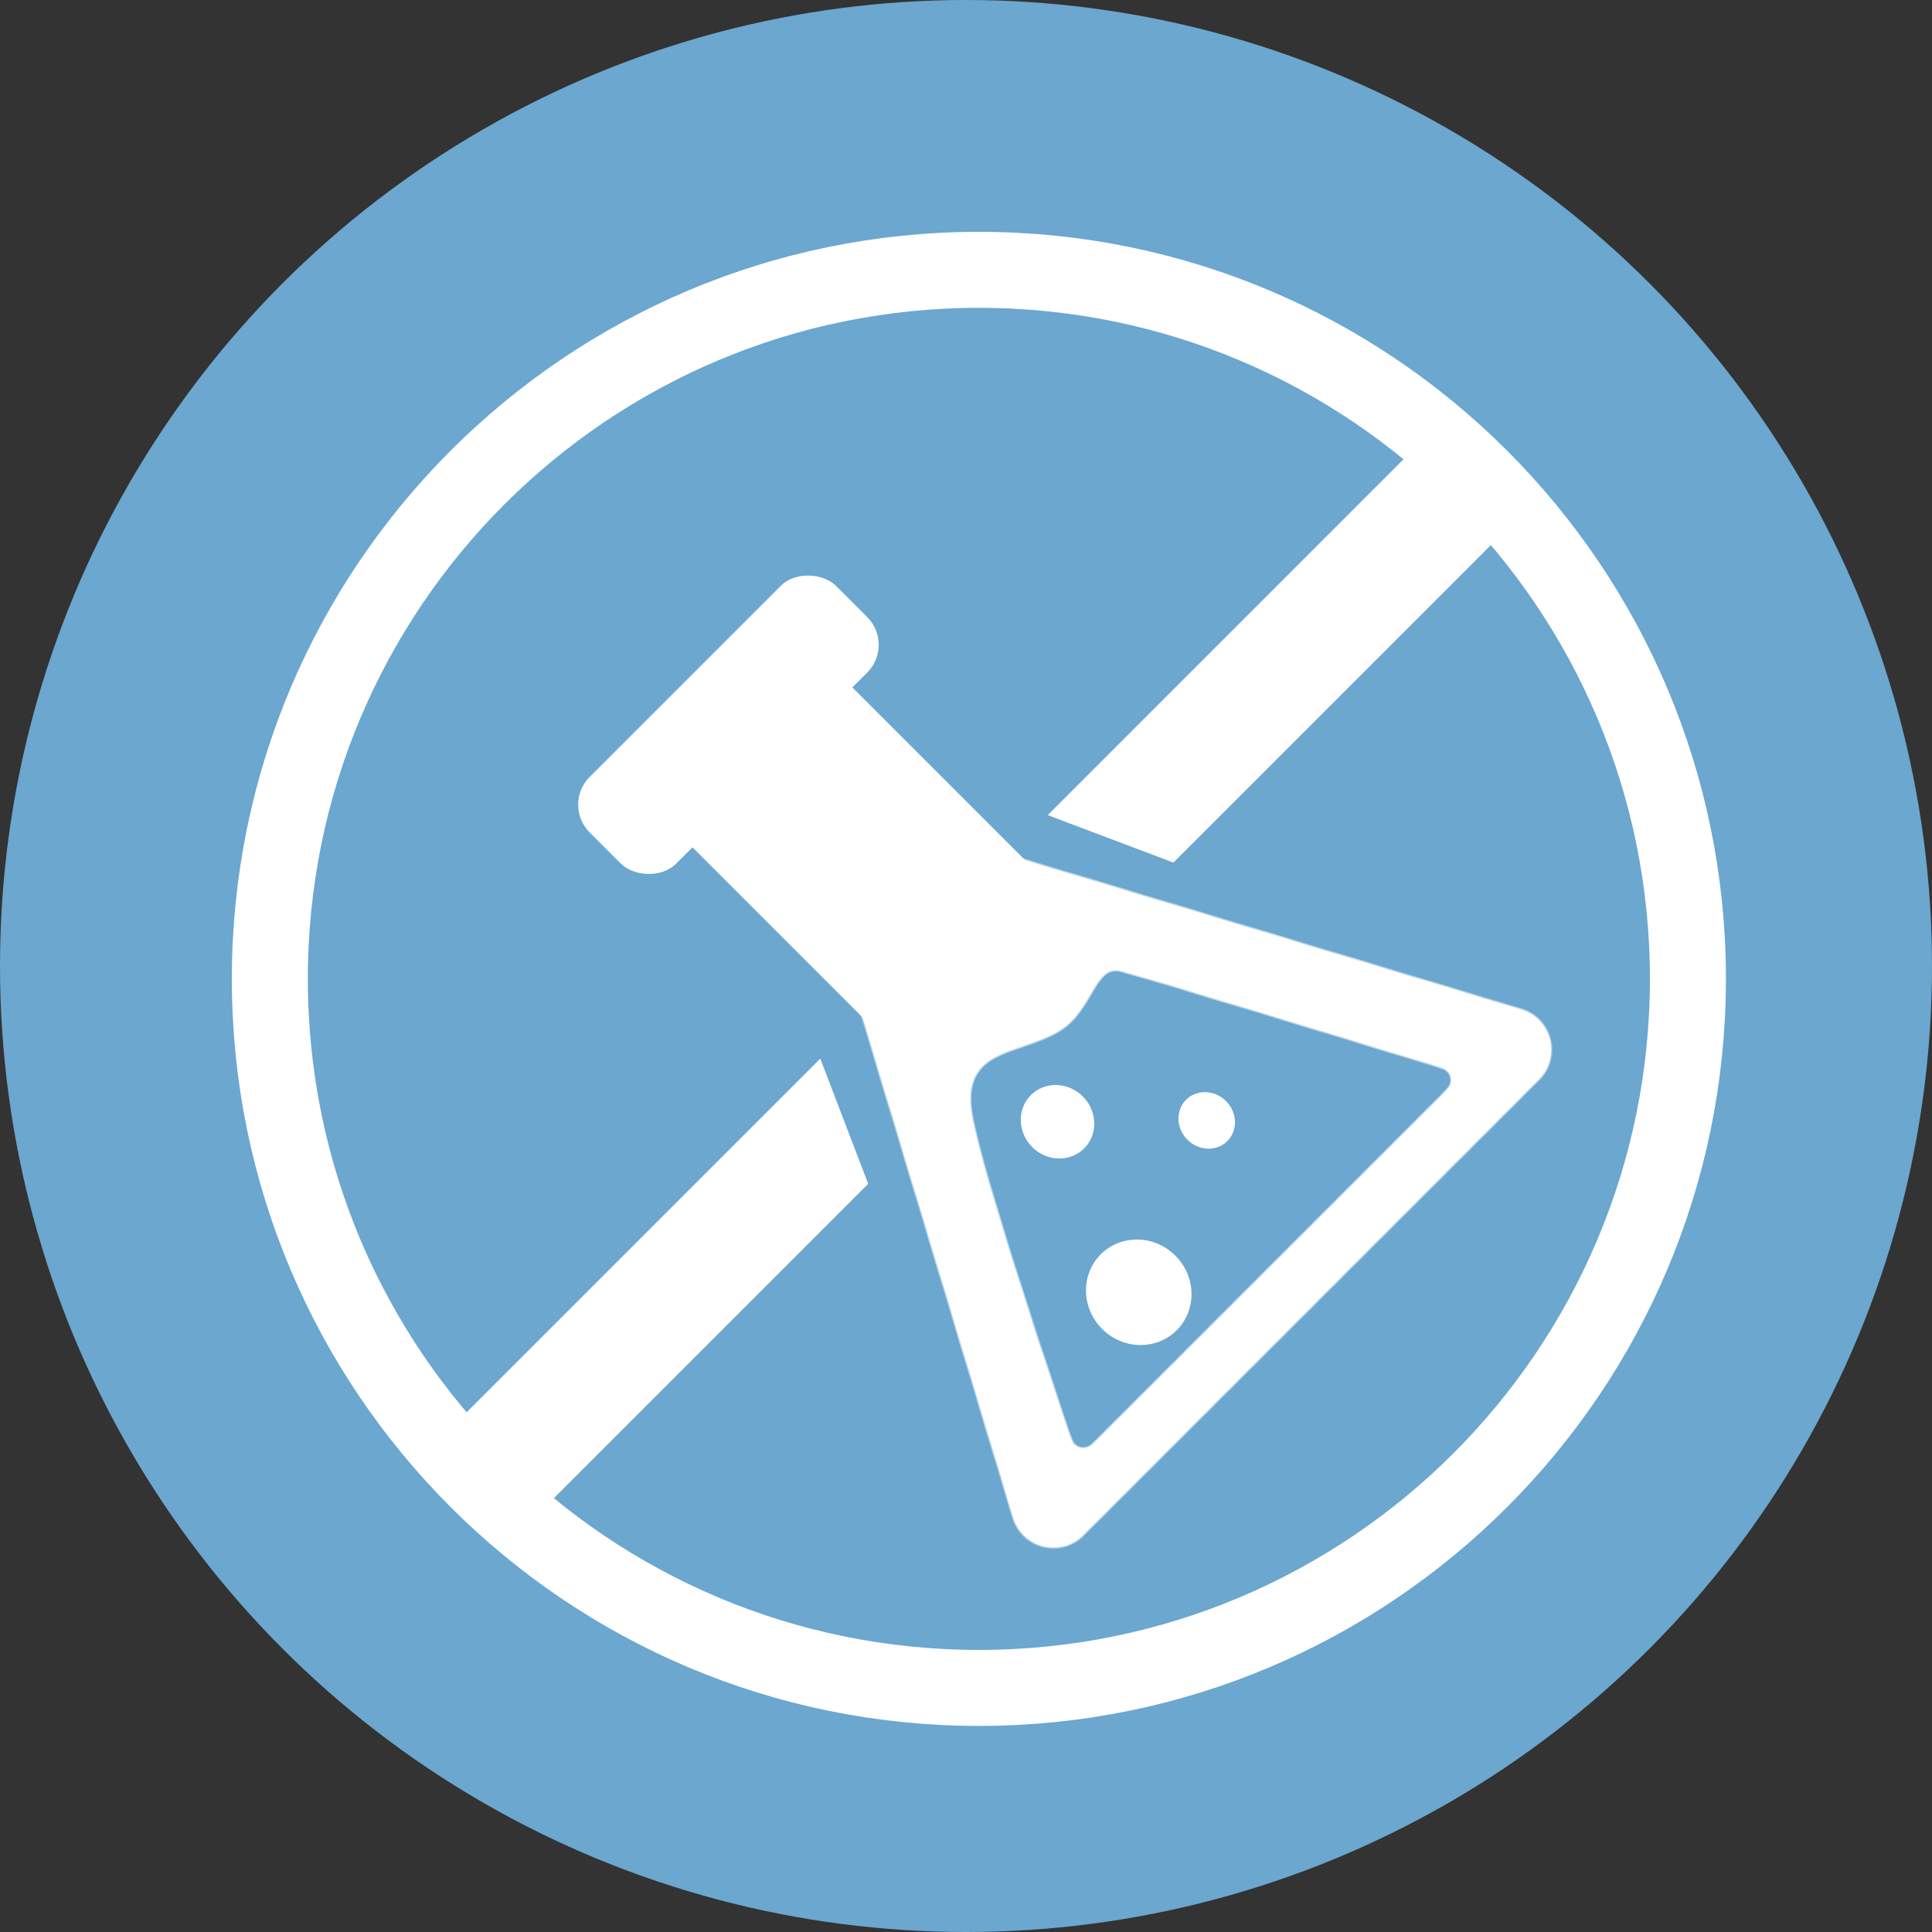 <svg xmlns="http://www.w3.org/2000/svg" fill="none" viewBox="0 0 75 75" height="75" width="75">
<rect x="0" y="0" width="75" height="75" fill="#333333" stroke="none"/>
<circle fill="#6BA7CF" r="37.5" cy="37.5" cx="37.5"></circle>
<path stroke-width="2.951" stroke="white" d="M65.525 38C65.525 53.201 53.201 65.525 38 65.525C22.799 65.525 10.475 53.201 10.475 38C10.475 22.799 22.799 10.475 38 10.475C53.201 10.475 65.525 22.799 65.525 38Z"></path>
<path stroke-width="0.049" stroke="white" fill="white" d="M33.675 45.951L21.138 58.489L17.811 55.162L31.834 41.139L33.675 45.951Z"></path>
<path stroke-width="0.049" stroke="white" fill="white" d="M45.545 33.457L58.229 20.773L54.902 17.446L40.716 31.633L45.545 33.457Z"></path>
<rect stroke-width="0.049" stroke="white" fill="white" transform="rotate(-45 21.848 31.238)" rx="1.5" height="4.705" width="13.482" y="31.238" x="21.848"></rect>
<rect stroke-width="0.049" stroke="white" fill="white" transform="rotate(-45 26.4 32.376)" height="14.14" width="8.728" y="32.376" x="26.4"></rect>
<mask fill="white" id="path-7-inside-1_234_294">
<path d="M33.73 31.565C32.491 31.192 31.335 32.348 31.708 33.587L39.336 58.92C39.69 60.096 41.17 60.468 42.038 59.6L59.743 41.895C60.611 41.027 60.239 39.547 59.064 39.193L33.73 31.565ZM39.744 40.595C38.52 41.004 37.362 41.391 37.728 43.327C38.183 45.733 40.764 53.462 41.587 55.9C41.704 56.245 42.14 56.344 42.398 56.086L56.208 42.276C56.47 42.014 56.362 41.568 56.007 41.459C53.453 40.677 45.386 38.21 43.52 37.69C42.952 37.531 42.694 37.976 42.358 38.554C42.122 38.961 41.848 39.434 41.4 39.81C40.942 40.195 40.335 40.398 39.744 40.595Z" clip-rule="evenodd" fill-rule="evenodd"></path>
</mask>
<path fill="white" d="M33.73 31.565C32.491 31.192 31.335 32.348 31.708 33.587L39.336 58.92C39.69 60.096 41.17 60.468 42.038 59.6L59.743 41.895C60.611 41.027 60.239 39.547 59.064 39.193L33.73 31.565ZM39.744 40.595C38.52 41.004 37.362 41.391 37.728 43.327C38.183 45.733 40.764 53.462 41.587 55.9C41.704 56.245 42.14 56.344 42.398 56.086L56.208 42.276C56.47 42.014 56.362 41.568 56.007 41.459C53.453 40.677 45.386 38.21 43.52 37.69C42.952 37.531 42.694 37.976 42.358 38.554C42.122 38.961 41.848 39.434 41.4 39.81C40.942 40.195 40.335 40.398 39.744 40.595Z" clip-rule="evenodd" fill-rule="evenodd"></path>
<path mask="url(#path-7-inside-1_234_294)" fill="white" d="M31.708 33.587L31.661 33.601L31.661 33.601L31.708 33.587ZM33.73 31.565L33.744 31.518L33.744 31.518L33.73 31.565ZM39.336 58.92L39.289 58.934L39.289 58.934L39.336 58.92ZM59.064 39.193L59.078 39.146L59.078 39.146L59.064 39.193ZM37.728 43.327L37.776 43.318L37.776 43.318L37.728 43.327ZM39.744 40.595L39.76 40.642L39.76 40.642L39.744 40.595ZM41.587 55.9L41.634 55.884L41.634 55.884L41.587 55.9ZM56.007 41.459L56.022 41.412L56.022 41.412L56.007 41.459ZM43.52 37.69L43.534 37.642L43.534 37.642L43.52 37.69ZM42.358 38.554L42.316 38.53L42.316 38.53L42.358 38.554ZM41.4 39.81L41.432 39.848L41.432 39.848L41.4 39.81ZM31.755 33.573C31.393 32.371 32.514 31.25 33.716 31.612L33.744 31.518C32.468 31.133 31.277 32.324 31.661 33.601L31.755 33.573ZM39.383 58.906L31.755 33.573L31.661 33.601L39.289 58.934L39.383 58.906ZM42.003 59.565C41.162 60.407 39.727 60.046 39.383 58.906L39.289 58.934C39.654 60.145 41.179 60.529 42.073 59.635L42.003 59.565ZM59.708 41.86L42.003 59.565L42.073 59.635L59.778 41.929L59.708 41.86ZM59.049 39.24C60.189 39.583 60.55 41.018 59.708 41.86L59.778 41.929C60.672 41.035 60.288 39.511 59.078 39.146L59.049 39.24ZM33.716 31.612L59.049 39.24L59.078 39.146L33.744 31.518L33.716 31.612ZM37.776 43.318C37.595 42.361 37.792 41.799 38.174 41.424C38.561 41.043 39.144 40.847 39.76 40.642L39.728 40.548C39.119 40.752 38.511 40.954 38.105 41.354C37.693 41.758 37.495 42.357 37.68 43.336L37.776 43.318ZM41.634 55.884C41.222 54.665 40.371 52.124 39.566 49.587C38.761 47.048 38.003 44.517 37.776 43.318L37.68 43.336C37.908 44.543 38.668 47.08 39.473 49.616C40.278 52.154 41.129 54.697 41.541 55.916L41.634 55.884ZM42.363 56.051C42.131 56.284 41.738 56.194 41.634 55.884L41.541 55.916C41.669 56.296 42.15 56.404 42.432 56.121L42.363 56.051ZM56.173 42.241L42.363 56.051L42.432 56.121L56.243 42.311L56.173 42.241ZM55.993 41.506C56.312 41.604 56.41 42.005 56.173 42.241L56.243 42.311C56.531 42.023 56.412 41.532 56.022 41.412L55.993 41.506ZM43.507 37.737C45.372 38.257 53.438 40.724 55.993 41.506L56.022 41.412C53.468 40.63 45.4 38.163 43.534 37.642L43.507 37.737ZM42.401 38.579C42.57 38.288 42.715 38.039 42.886 37.882C42.97 37.804 43.059 37.75 43.159 37.724C43.258 37.698 43.372 37.699 43.507 37.737L43.534 37.642C43.385 37.601 43.253 37.598 43.134 37.629C43.015 37.66 42.912 37.724 42.819 37.81C42.635 37.979 42.483 38.243 42.316 38.53L42.401 38.579ZM41.432 39.848C41.887 39.466 42.165 38.985 42.401 38.579L42.316 38.53C42.079 38.937 41.809 39.403 41.368 39.773L41.432 39.848ZM39.76 40.642C40.349 40.445 40.965 40.24 41.432 39.848L41.368 39.773C40.919 40.15 40.322 40.35 39.728 40.548L39.76 40.642Z"></path>
<path stroke-width="0.049" stroke="white" fill="white" d="M45.611 48.762C46.416 49.567 46.438 50.848 45.663 51.623C44.887 52.398 43.606 52.376 42.801 51.571C41.996 50.766 41.974 49.485 42.749 48.71C43.525 47.935 44.806 47.957 45.611 48.762Z"></path>
<path stroke-width="0.049" stroke="white" fill="white" d="M47.577 42.762C48.011 43.196 48.032 43.875 47.629 44.279C47.225 44.682 46.546 44.661 46.112 44.227C45.678 43.793 45.657 43.114 46.06 42.71C46.464 42.307 47.143 42.328 47.577 42.762Z"></path>
<path stroke-width="0.049" stroke="white" fill="white" d="M42.018 42.581C42.58 43.144 42.602 44.031 42.07 44.563C41.537 45.096 40.65 45.074 40.087 44.512C39.525 43.949 39.503 43.062 40.036 42.529C40.568 41.997 41.455 42.019 42.018 42.581Z"></path>
</svg>
